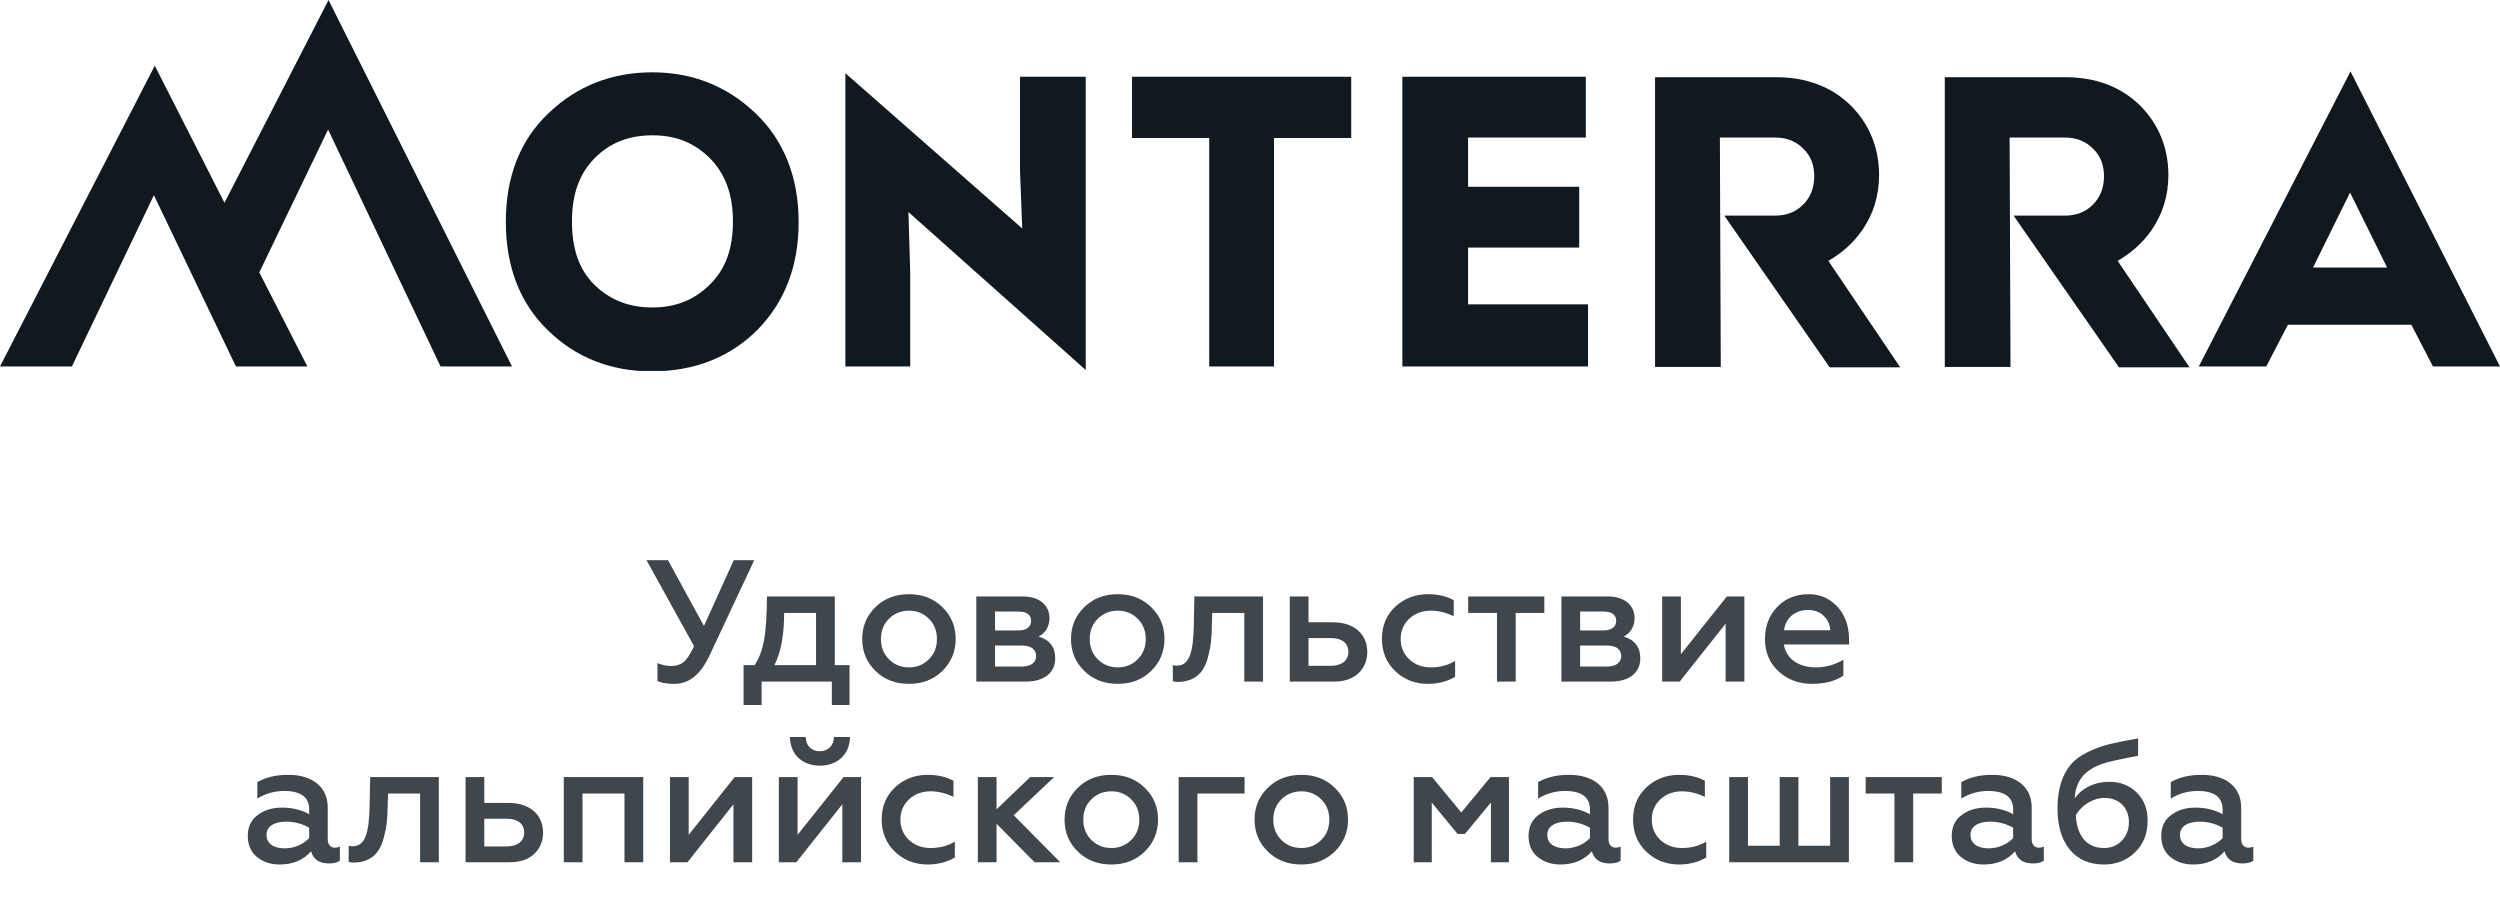 <svg width="346" height="126" viewBox="0 0 346 126" fill="none" xmlns="http://www.w3.org/2000/svg">
<g clip-path="url(#clip0_2_1642)">
<path d="M141.171 23.702L141.476 31.623L117.002 10.132V50.719H125.974V37.702L125.73 29.351L150.265 51.21V10.623H141.171V23.702Z" fill="#101820"/>
<path d="M90.269 10.008C84.654 10.008 79.832 11.912 75.926 15.658C71.959 19.403 70.006 24.5 70.006 30.701C70.006 36.903 71.959 41.999 75.865 45.745C79.71 49.491 84.532 51.394 90.208 51.394C96.128 51.394 101.072 49.429 104.856 45.622C108.64 41.754 110.532 36.78 110.532 30.763C110.532 24.561 108.518 19.465 104.612 15.719C100.645 11.912 95.823 10.008 90.269 10.008ZM90.269 42.552C87.034 42.552 84.41 41.508 82.273 39.42C80.137 37.333 79.161 34.447 79.161 30.64C79.161 26.833 80.198 24.008 82.334 21.859C84.471 19.71 87.095 18.728 90.33 18.728C93.565 18.728 96.128 19.772 98.264 21.921C100.4 24.07 101.438 26.956 101.438 30.64C101.438 34.447 100.4 37.271 98.264 39.359C96.128 41.508 93.504 42.552 90.269 42.552Z" fill="#101820"/>
<path d="M156.673 19.096H167.354V50.719H176.326V19.096H187.007V10.623H156.673V19.096Z" fill="#101820"/>
<path d="M203.181 34.263H218.562V25.851H203.181V19.035H219.477V10.623H194.087V50.719H219.783V42.123H203.181V34.263Z" fill="#101820"/>
<path d="M257.684 31.93C259.271 29.658 260.065 27.079 260.065 24.254C260.065 20.447 258.722 17.193 256.159 14.614C253.534 12.035 250.055 10.684 245.783 10.684H229.06V50.78H238.154L238.032 19.035H245.661C247.248 19.035 248.529 19.526 249.567 20.57C250.604 21.552 251.093 22.842 251.093 24.377C251.093 25.973 250.604 27.263 249.567 28.307C248.529 29.351 247.248 29.842 245.661 29.842H238.642L253.229 50.842H262.994L253.046 36.105C254.938 35 256.464 33.649 257.684 31.93Z" fill="#101820"/>
<path d="M297.722 31.93C299.309 29.658 300.103 27.079 300.103 24.254C300.103 20.447 298.76 17.193 296.197 14.614C293.572 12.035 290.093 10.684 285.821 10.684H269.159V50.78H278.253L278.131 19.035H285.76C287.347 19.035 288.628 19.526 289.666 20.57C290.704 21.552 291.192 22.842 291.192 24.377C291.192 25.973 290.704 27.263 289.666 28.307C288.628 29.351 287.347 29.842 285.76 29.842H278.68L293.267 50.842H303.032L293.084 36.105C294.976 35 296.502 33.649 297.722 31.93Z" fill="#101820"/>
<path d="M325.31 9.886L304.314 50.719H313.652L316.643 44.947H333.732L336.723 50.719H346L325.31 9.886ZM325.249 26.649L330.375 37.026H320.122L325.249 26.649Z" fill="#101820"/>
<path d="M45.47 0L31.066 28.061L21.423 9.088L0 50.719H9.948L21.301 27.017L32.653 50.719H42.541L35.888 37.701L45.409 17.93L60.973 50.719H70.86L45.47 0Z" fill="#101820"/>
</g>
<path opacity="0.8" d="M93.368 94.645C95.36 94.645 96.968 93.349 98.192 90.733L104.384 77.533H101.552L97.424 86.629L92.456 77.533H89.48L96.056 89.437C95.528 90.541 95.048 91.285 94.592 91.645C94.136 92.005 93.584 92.173 92.912 92.173C92.216 92.173 91.592 92.029 90.992 91.765V94.261C91.544 94.525 92.336 94.645 93.368 94.645ZM105.406 97.573V94.333H115.126V97.573H117.574V92.053H115.534V82.549H106.15C106.126 85.165 106.006 87.157 105.742 88.573C105.502 89.965 105.07 91.117 104.446 92.053H102.91V97.573H105.406ZM107.182 92.053C108.07 90.301 108.526 87.901 108.526 84.829H112.942V92.053H107.182ZM125.808 92.365C124.68 92.365 123.768 91.981 123.024 91.237C122.28 90.493 121.92 89.557 121.92 88.429C121.92 87.325 122.28 86.389 123.024 85.645C123.768 84.901 124.704 84.517 125.808 84.517C126.912 84.517 127.824 84.901 128.568 85.645C129.312 86.389 129.672 87.325 129.672 88.429C129.672 89.557 129.312 90.493 128.568 91.237C127.824 91.981 126.912 92.365 125.808 92.365ZM125.808 94.645C127.68 94.645 129.216 94.045 130.44 92.845C131.664 91.621 132.264 90.157 132.264 88.429C132.264 86.701 131.664 85.237 130.44 84.037C129.216 82.837 127.68 82.237 125.808 82.237C123.912 82.237 122.376 82.837 121.152 84.037C119.928 85.237 119.328 86.701 119.328 88.429C119.328 90.181 119.928 91.645 121.152 92.845C122.376 94.045 123.912 94.645 125.808 94.645ZM141.913 94.333C144.529 94.333 146.041 93.109 146.041 91.117C146.041 89.557 145.273 88.549 143.737 88.093C144.625 87.685 145.249 86.725 145.249 85.549C145.249 83.821 143.929 82.549 141.553 82.549H135.121V94.333H141.913ZM137.713 89.341H141.457C142.681 89.341 143.401 89.869 143.401 90.805C143.401 91.693 142.681 92.245 141.457 92.245H137.713V89.341ZM137.713 84.637H140.929C142.105 84.637 142.705 85.069 142.705 85.957C142.705 86.749 142.057 87.253 140.929 87.253H137.713V84.637ZM154.707 92.365C153.579 92.365 152.667 91.981 151.923 91.237C151.179 90.493 150.819 89.557 150.819 88.429C150.819 87.325 151.179 86.389 151.923 85.645C152.667 84.901 153.603 84.517 154.707 84.517C155.811 84.517 156.723 84.901 157.467 85.645C158.211 86.389 158.571 87.325 158.571 88.429C158.571 89.557 158.211 90.493 157.467 91.237C156.723 91.981 155.811 92.365 154.707 92.365ZM154.707 94.645C156.579 94.645 158.115 94.045 159.339 92.845C160.563 91.621 161.163 90.157 161.163 88.429C161.163 86.701 160.563 85.237 159.339 84.037C158.115 82.837 156.579 82.237 154.707 82.237C152.811 82.237 151.275 82.837 150.051 84.037C148.827 85.237 148.227 86.701 148.227 88.429C148.227 90.181 148.827 91.645 150.051 92.845C151.275 94.045 152.811 94.645 154.707 94.645ZM172.212 84.829V94.333H174.804V82.549H165.3L165.228 86.389C165.156 90.493 164.556 92.125 162.852 92.125C162.684 92.125 162.492 92.101 162.324 92.053V94.285C162.564 94.357 162.828 94.381 163.14 94.381C165.516 94.285 166.668 92.989 167.196 90.901C167.604 89.389 167.7 88.261 167.724 86.533L167.772 84.829H172.212ZM184.6 94.333C186.064 94.333 187.192 93.949 188.008 93.181C188.824 92.389 189.232 91.405 189.232 90.229C189.232 87.733 187.36 86.125 184.48 86.125H181.096V82.549H178.504V94.333H184.6ZM181.096 88.309H184.192C185.728 88.309 186.616 89.005 186.616 90.229C186.616 91.405 185.704 92.149 184.192 92.149H181.096V88.309ZM197.618 94.645C199.01 94.645 200.258 94.333 201.386 93.685V91.477C200.402 92.077 199.274 92.365 198.026 92.365C196.85 92.365 195.866 92.005 195.05 91.261C194.258 90.517 193.85 89.557 193.85 88.429C193.85 87.301 194.258 86.365 195.05 85.621C195.866 84.877 196.85 84.517 198.026 84.517C199.082 84.517 200.138 84.781 201.194 85.285V83.053C200.162 82.501 198.962 82.237 197.642 82.237C195.866 82.237 194.354 82.813 193.106 83.965C191.882 85.117 191.258 86.605 191.258 88.405C191.258 90.229 191.882 91.717 193.106 92.893C194.354 94.069 195.866 94.645 197.618 94.645ZM209.775 94.333V84.829H213.735V82.549H203.199V84.829H207.183V94.333H209.775ZM222.89 94.333C225.506 94.333 227.018 93.109 227.018 91.117C227.018 89.557 226.25 88.549 224.714 88.093C225.602 87.685 226.226 86.725 226.226 85.549C226.226 83.821 224.906 82.549 222.53 82.549H216.098V94.333H222.89ZM218.69 89.341H222.434C223.658 89.341 224.378 89.869 224.378 90.805C224.378 91.693 223.658 92.245 222.434 92.245H218.69V89.341ZM218.69 84.637H221.906C223.082 84.637 223.682 85.069 223.682 85.957C223.682 86.749 223.034 87.253 221.906 87.253H218.69V84.637ZM232.467 94.333L238.827 86.317V94.333H241.419V82.549H238.995L232.635 90.541V82.549H230.043V94.333H232.467ZM244.274 88.429C244.274 90.277 244.898 91.765 246.146 92.917C247.418 94.069 248.954 94.645 250.778 94.645C252.602 94.645 254.042 94.261 255.122 93.493V91.309C253.946 92.005 252.698 92.365 251.33 92.365C248.93 92.365 247.202 91.189 246.89 89.197H255.914V88.525C255.914 86.389 255.17 84.445 253.418 83.197C252.554 82.549 251.522 82.237 250.322 82.237C248.522 82.237 247.082 82.837 245.954 84.013C244.826 85.189 244.274 86.677 244.274 88.429ZM246.914 87.229C247.082 85.693 248.306 84.421 250.202 84.421C251.162 84.421 251.906 84.709 252.458 85.285C253.01 85.861 253.274 86.509 253.298 87.229H246.914ZM46.342 117.317C45.766 117.317 45.358 116.885 45.358 116.141V111.749C45.358 108.869 43.174 107.237 39.91 107.237C38.206 107.237 36.79 107.573 35.614 108.245V110.525C36.742 109.829 37.99 109.469 39.334 109.469C41.638 109.469 42.79 110.333 42.79 112.037V112.685C41.71 112.085 40.438 111.773 39.022 111.773C37.702 111.773 36.574 112.109 35.662 112.805C34.75 113.477 34.294 114.437 34.294 115.685C34.294 116.909 34.702 117.893 35.542 118.589C36.382 119.285 37.438 119.645 38.71 119.645C40.534 119.645 41.974 119.045 43.054 117.821C43.366 118.949 44.206 119.501 45.526 119.501C46.174 119.501 46.678 119.381 47.038 119.117V117.149C46.822 117.269 46.606 117.317 46.342 117.317ZM42.79 115.997C42.046 116.789 40.774 117.413 39.43 117.413C37.918 117.413 36.886 116.789 36.886 115.541C36.886 114.389 37.918 113.717 39.646 113.717C40.75 113.717 41.806 114.005 42.79 114.557V115.997ZM58.142 109.829V119.333H60.734V107.549H51.23L51.158 111.389C51.086 115.493 50.486 117.125 48.782 117.125C48.614 117.125 48.422 117.101 48.254 117.053V119.285C48.494 119.357 48.758 119.381 49.07 119.381C51.446 119.285 52.598 117.989 53.126 115.901C53.534 114.389 53.63 113.261 53.654 111.533L53.702 109.829H58.142ZM70.53 119.333C71.994 119.333 73.122 118.949 73.938 118.181C74.754 117.389 75.162 116.405 75.162 115.229C75.162 112.733 73.29 111.125 70.41 111.125H67.026V107.549H64.434V119.333H70.53ZM67.026 113.309H70.122C71.658 113.309 72.546 114.005 72.546 115.229C72.546 116.405 71.634 117.149 70.122 117.149H67.026V113.309ZM80.62 119.333V109.829H86.428V119.333H89.02V107.549H78.028V119.333H80.62ZM95.147 119.333L101.507 111.317V119.333H104.099V107.549H101.675L95.315 115.541V107.549H92.723V119.333H95.147ZM110.217 119.333L116.577 111.317V119.333H119.169V107.549H116.745L110.385 115.541V107.549H107.793V119.333H110.217ZM113.481 105.965C115.881 105.965 117.609 104.429 117.633 102.005H115.425C115.401 103.157 114.609 103.973 113.457 103.973C112.281 103.973 111.513 103.157 111.513 102.005H109.329C109.353 104.429 111.057 105.965 113.481 105.965ZM128.384 119.645C129.776 119.645 131.024 119.333 132.152 118.685V116.477C131.168 117.077 130.04 117.365 128.792 117.365C127.616 117.365 126.632 117.005 125.816 116.261C125.024 115.517 124.616 114.557 124.616 113.429C124.616 112.301 125.024 111.365 125.816 110.621C126.632 109.877 127.616 109.517 128.792 109.517C129.848 109.517 130.904 109.781 131.96 110.285V108.053C130.928 107.501 129.728 107.237 128.408 107.237C126.632 107.237 125.12 107.813 123.872 108.965C122.648 110.117 122.024 111.605 122.024 113.405C122.024 115.229 122.648 116.717 123.872 117.893C125.12 119.069 126.632 119.645 128.384 119.645ZM137.924 119.333V114.005L143.18 119.333H146.732L140.3 112.829L145.892 107.549H142.58L137.924 112.013V107.549H135.332V119.333H137.924ZM153.816 117.365C152.688 117.365 151.776 116.981 151.032 116.237C150.288 115.493 149.928 114.557 149.928 113.429C149.928 112.325 150.288 111.389 151.032 110.645C151.776 109.901 152.712 109.517 153.816 109.517C154.92 109.517 155.832 109.901 156.576 110.645C157.32 111.389 157.68 112.325 157.68 113.429C157.68 114.557 157.32 115.493 156.576 116.237C155.832 116.981 154.92 117.365 153.816 117.365ZM153.816 119.645C155.688 119.645 157.224 119.045 158.448 117.845C159.672 116.621 160.272 115.157 160.272 113.429C160.272 111.701 159.672 110.237 158.448 109.037C157.224 107.837 155.688 107.237 153.816 107.237C151.92 107.237 150.384 107.837 149.16 109.037C147.936 110.237 147.336 111.701 147.336 113.429C147.336 115.181 147.936 116.645 149.16 117.845C150.384 119.045 151.92 119.645 153.816 119.645ZM165.721 119.333V109.829H172.249V107.549H163.129V119.333H165.721ZM180.113 117.365C178.985 117.365 178.073 116.981 177.329 116.237C176.585 115.493 176.225 114.557 176.225 113.429C176.225 112.325 176.585 111.389 177.329 110.645C178.073 109.901 179.009 109.517 180.113 109.517C181.217 109.517 182.129 109.901 182.873 110.645C183.617 111.389 183.977 112.325 183.977 113.429C183.977 114.557 183.617 115.493 182.873 116.237C182.129 116.981 181.217 117.365 180.113 117.365ZM180.113 119.645C181.985 119.645 183.521 119.045 184.745 117.845C185.969 116.621 186.569 115.157 186.569 113.429C186.569 111.701 185.969 110.237 184.745 109.037C183.521 107.837 181.985 107.237 180.113 107.237C178.217 107.237 176.681 107.837 175.457 109.037C174.233 110.237 173.633 111.701 173.633 113.429C173.633 115.181 174.233 116.645 175.457 117.845C176.681 119.045 178.217 119.645 180.113 119.645ZM198.157 119.333V111.077L201.733 115.421H202.741L206.341 111.077V119.333H208.837V107.549H206.293L202.237 112.445L198.205 107.549H195.661V119.333H198.157ZM223.6 117.317C223.023 117.317 222.616 116.885 222.616 116.141V111.749C222.616 108.869 220.432 107.237 217.168 107.237C215.464 107.237 214.048 107.573 212.872 108.245V110.525C214 109.829 215.248 109.469 216.592 109.469C218.896 109.469 220.048 110.333 220.048 112.037V112.685C218.968 112.085 217.696 111.773 216.28 111.773C214.96 111.773 213.832 112.109 212.92 112.805C212.008 113.477 211.552 114.437 211.552 115.685C211.552 116.909 211.96 117.893 212.8 118.589C213.64 119.285 214.696 119.645 215.968 119.645C217.792 119.645 219.232 119.045 220.312 117.821C220.624 118.949 221.464 119.501 222.784 119.501C223.432 119.501 223.936 119.381 224.296 119.117V117.149C224.08 117.269 223.864 117.317 223.6 117.317ZM220.048 115.997C219.304 116.789 218.032 117.413 216.688 117.413C215.176 117.413 214.144 116.789 214.144 115.541C214.144 114.389 215.176 113.717 216.904 113.717C218.008 113.717 219.064 114.005 220.048 114.557V115.997ZM232.376 119.645C233.768 119.645 235.016 119.333 236.144 118.685V116.477C235.16 117.077 234.032 117.365 232.784 117.365C231.608 117.365 230.624 117.005 229.808 116.261C229.016 115.517 228.608 114.557 228.608 113.429C228.608 112.301 229.016 111.365 229.808 110.621C230.624 109.877 231.608 109.517 232.784 109.517C233.84 109.517 234.896 109.781 235.952 110.285V108.053C234.92 107.501 233.72 107.237 232.4 107.237C230.624 107.237 229.112 107.813 227.864 108.965C226.64 110.117 226.016 111.605 226.016 113.405C226.016 115.229 226.64 116.717 227.864 117.893C229.112 119.069 230.624 119.645 232.376 119.645ZM255.885 119.333V107.549H253.293V117.053H248.901V107.549H246.309V117.053H241.917V107.549H239.325V119.333H255.885ZM264.783 119.333V109.829H268.743V107.549H258.207V109.829H262.191V119.333H264.783ZM282.17 117.317C281.594 117.317 281.186 116.885 281.186 116.141V111.749C281.186 108.869 279.002 107.237 275.738 107.237C274.034 107.237 272.618 107.573 271.442 108.245V110.525C272.57 109.829 273.818 109.469 275.162 109.469C277.466 109.469 278.618 110.333 278.618 112.037V112.685C277.538 112.085 276.266 111.773 274.85 111.773C273.53 111.773 272.402 112.109 271.49 112.805C270.578 113.477 270.122 114.437 270.122 115.685C270.122 116.909 270.53 117.893 271.37 118.589C272.21 119.285 273.266 119.645 274.538 119.645C276.362 119.645 277.802 119.045 278.882 117.821C279.194 118.949 280.034 119.501 281.354 119.501C282.002 119.501 282.506 119.381 282.866 119.117V117.149C282.65 117.269 282.434 117.317 282.17 117.317ZM278.618 115.997C277.874 116.789 276.602 117.413 275.258 117.413C273.746 117.413 272.714 116.789 272.714 115.541C272.714 114.389 273.746 113.717 275.474 113.717C276.578 113.717 277.634 114.005 278.618 114.557V115.997ZM291.186 119.645C292.89 119.645 294.33 119.093 295.482 117.965C296.658 116.837 297.234 115.373 297.234 113.573C297.234 111.965 296.73 110.669 295.722 109.685C294.714 108.701 293.442 108.197 291.906 108.197C289.866 108.197 288.114 109.085 287.13 110.525C287.178 109.757 287.322 109.085 287.562 108.533C288.114 107.213 289.29 106.277 291.066 105.677C291.762 105.437 293.394 105.077 295.914 104.597V102.197C294.354 102.461 293.034 102.725 291.954 102.989C290.898 103.253 289.866 103.637 288.882 104.117C287.898 104.597 287.13 105.173 286.578 105.845C285.45 107.165 284.754 109.181 284.754 111.893C284.754 114.269 285.306 116.141 286.434 117.557C287.562 118.949 289.146 119.645 291.186 119.645ZM291.186 117.365C288.81 117.365 287.418 115.685 287.298 112.805C288.066 111.485 289.626 110.429 291.282 110.429C293.226 110.429 294.642 111.749 294.642 113.765C294.642 114.821 294.306 115.685 293.658 116.357C293.01 117.029 292.17 117.365 291.186 117.365ZM311.162 117.317C310.586 117.317 310.178 116.885 310.178 116.141V111.749C310.178 108.869 307.994 107.237 304.73 107.237C303.026 107.237 301.61 107.573 300.434 108.245V110.525C301.562 109.829 302.81 109.469 304.154 109.469C306.458 109.469 307.61 110.333 307.61 112.037V112.685C306.53 112.085 305.258 111.773 303.842 111.773C302.522 111.773 301.394 112.109 300.482 112.805C299.57 113.477 299.114 114.437 299.114 115.685C299.114 116.909 299.522 117.893 300.362 118.589C301.202 119.285 302.258 119.645 303.53 119.645C305.354 119.645 306.794 119.045 307.874 117.821C308.186 118.949 309.026 119.501 310.346 119.501C310.994 119.501 311.498 119.381 311.858 119.117V117.149C311.642 117.269 311.426 117.317 311.162 117.317ZM307.61 115.997C306.866 116.789 305.594 117.413 304.25 117.413C302.738 117.413 301.706 116.789 301.706 115.541C301.706 114.389 302.738 113.717 304.466 113.717C305.57 113.717 306.626 114.005 307.61 114.557V115.997Z" fill="#101820"/>
<defs>
<clipPath id="clip0_2_1642">
<rect width="346" height="51.333" fill="white"/>
</clipPath>
</defs>
</svg>
